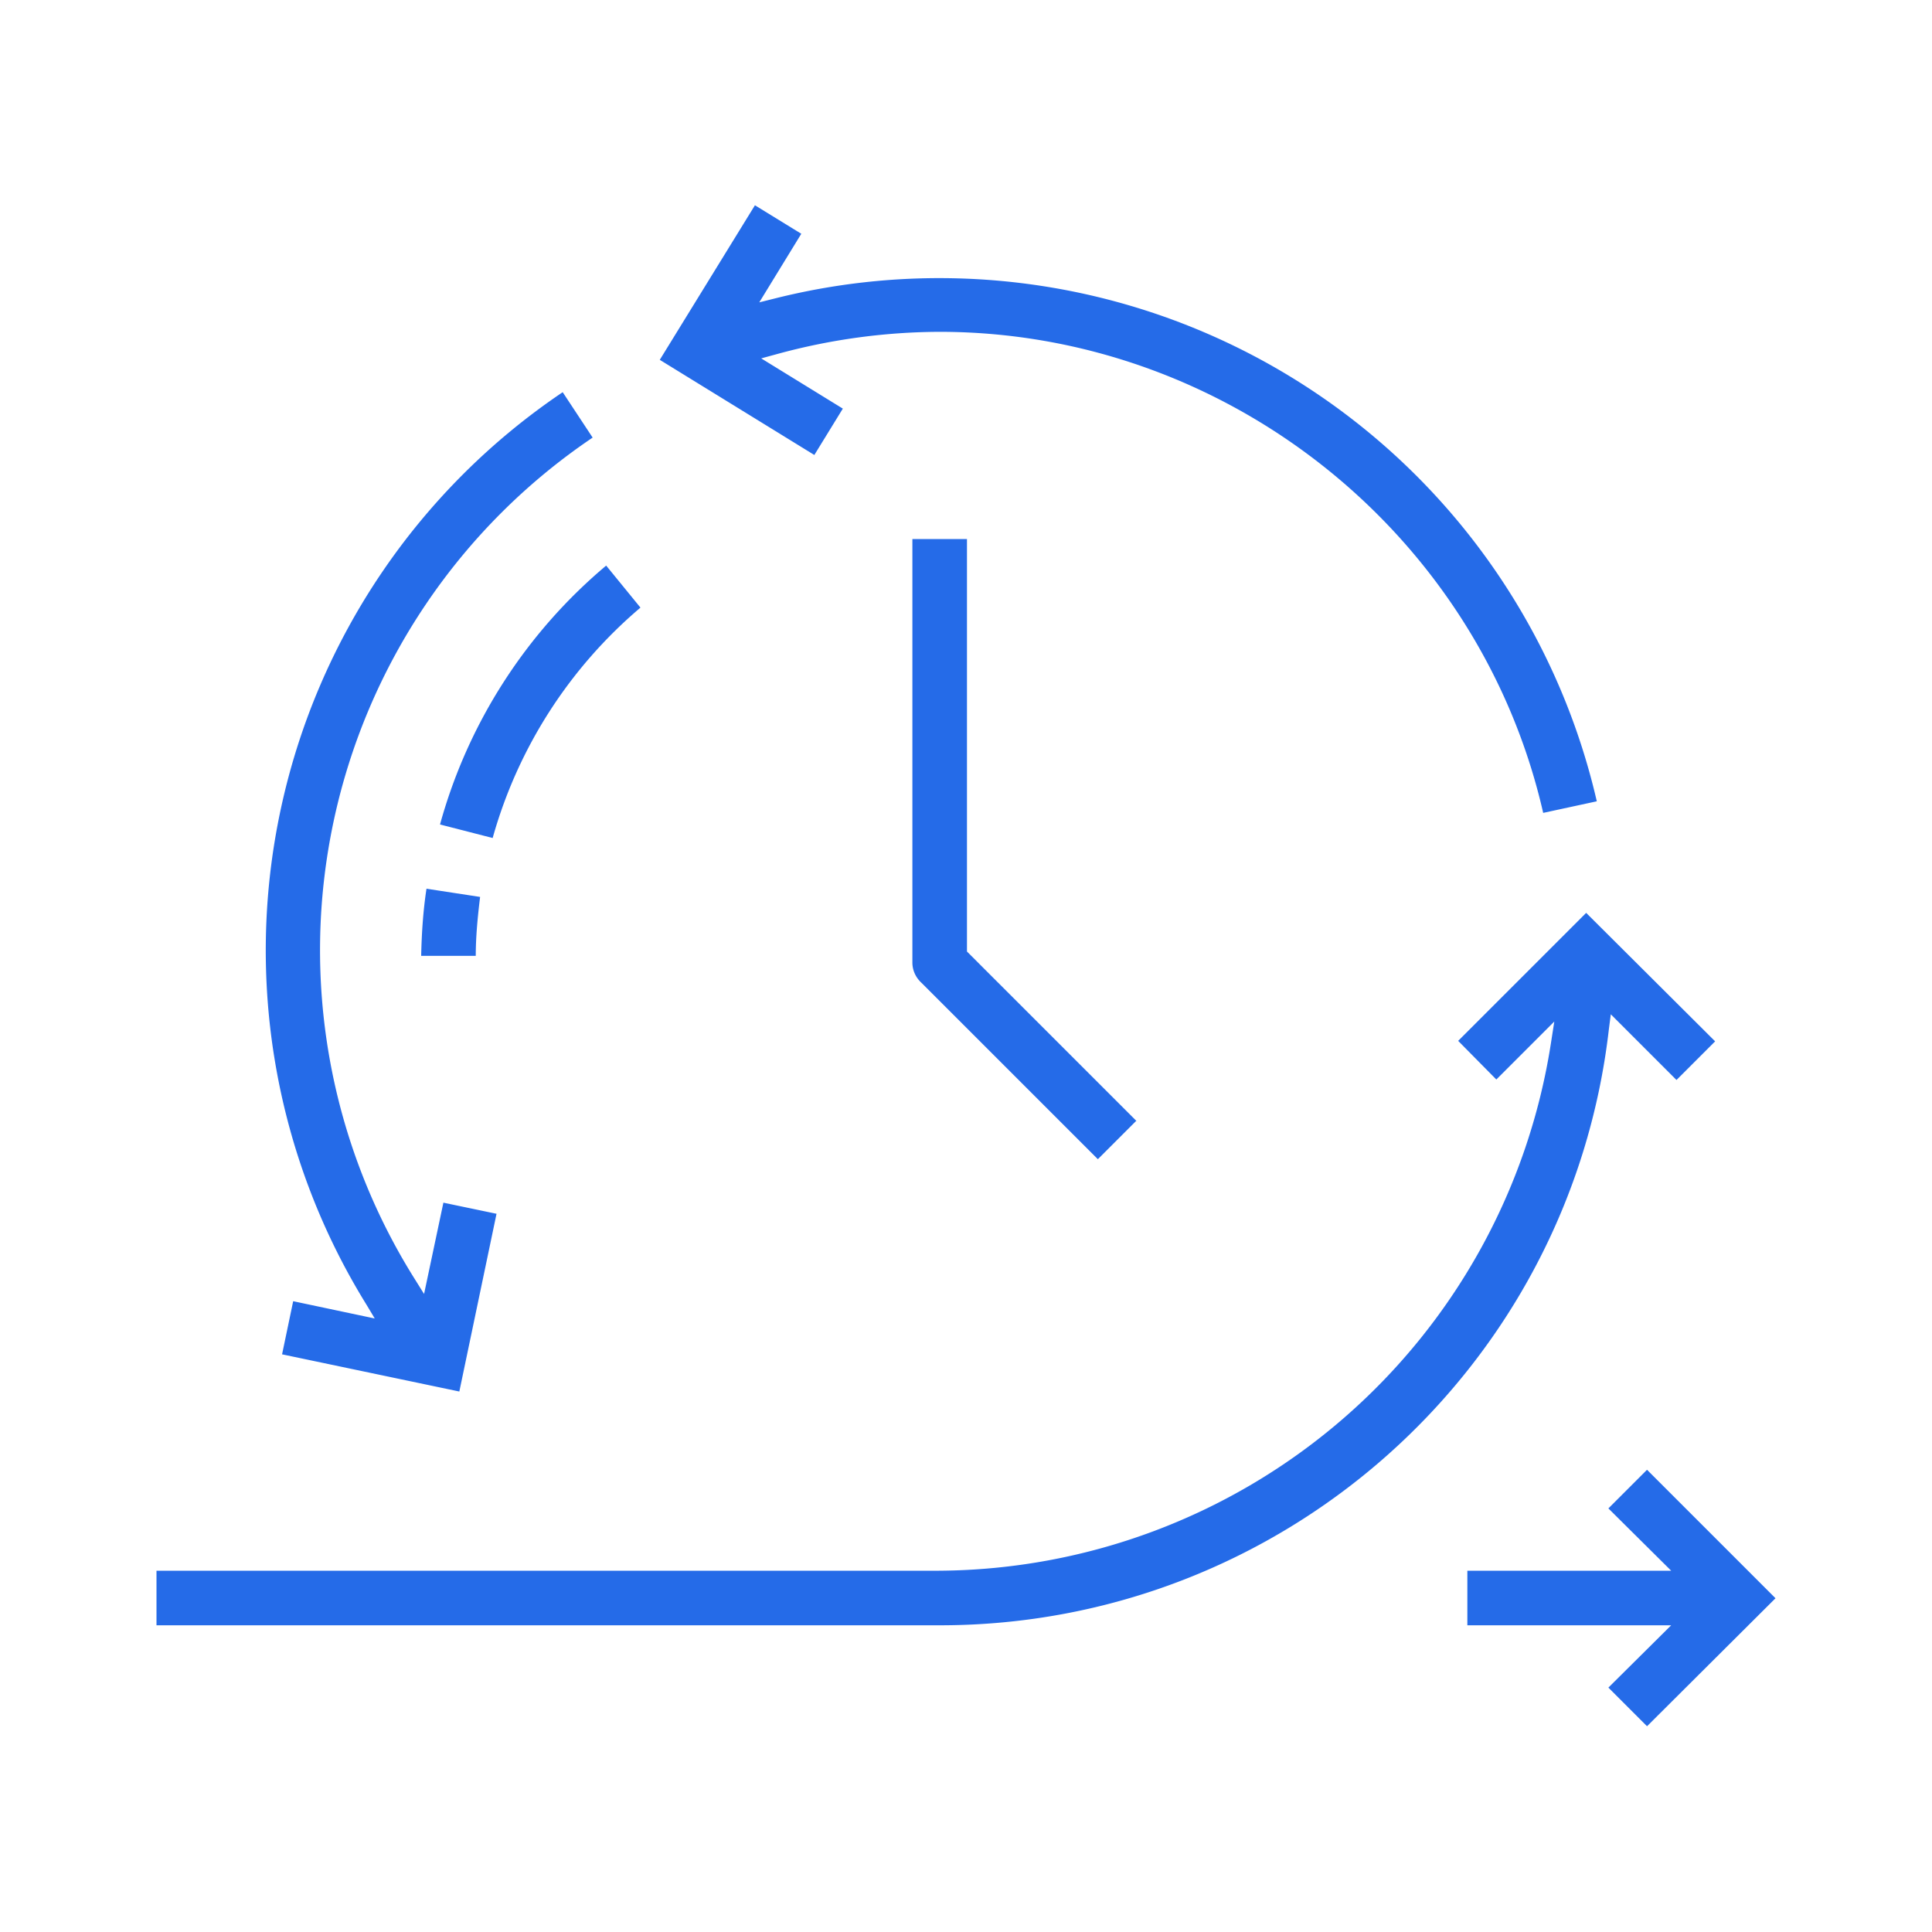 <?xml version="1.0" encoding="UTF-8"?> <svg xmlns="http://www.w3.org/2000/svg" data-name="Icons" viewBox="0 0 40 40"><path fill="#256be8" d="M34.6 32.52h-4.22v1.13h4.22l-1.3 1.29.8.8 2.66-2.65-2.66-2.66-.8.8 1.3 1.29zM35.5 21.55l-2.66-2.65-2.65 2.65.79.8 1.2-1.2-.07.45a12.9 12.9 0 0 1-12.67 10.92H3.24v1.13h16.22c7.08 0 13.04-5.31 13.85-12.34l.04-.31 1.36 1.36.8-.8ZM7.77 27.3l-1.7-.36-.23 1.1 3.67.77.77-3.68-1.1-.23-.4 1.89-.2-.32a12.8 12.8 0 0 1 3.69-17.41l-.62-.94A13.94 13.94 0 0 0 7.58 27l.18.3ZM15.76 7.42l.33-.09a12.9 12.9 0 0 1 3.36-.46c5.95 0 11.18 4.18 12.5 9.96l1.11-.24A13.97 13.97 0 0 0 16.08 6.17l-.36.09.87-1.42-.96-.59-1.97 3.2 3.2 1.97.59-.96-1.69-1.04Z"></path><path d="m23.53 23.21-3.51-3.51v-8.54h-1.13v8.77c0 .16.07.31.19.42L22.73 24l.8-.8ZM12.55 11.71a10.72 10.72 0 0 0-3.44 5.36l1.09.28a9.67 9.67 0 0 1 3.06-4.77l-.71-.87ZM9.94 18.57l-1.11-.17c-.07.46-.1.92-.11 1.39h1.13c0-.4.04-.81.09-1.22Z" fill="#256be8"></path></svg> 